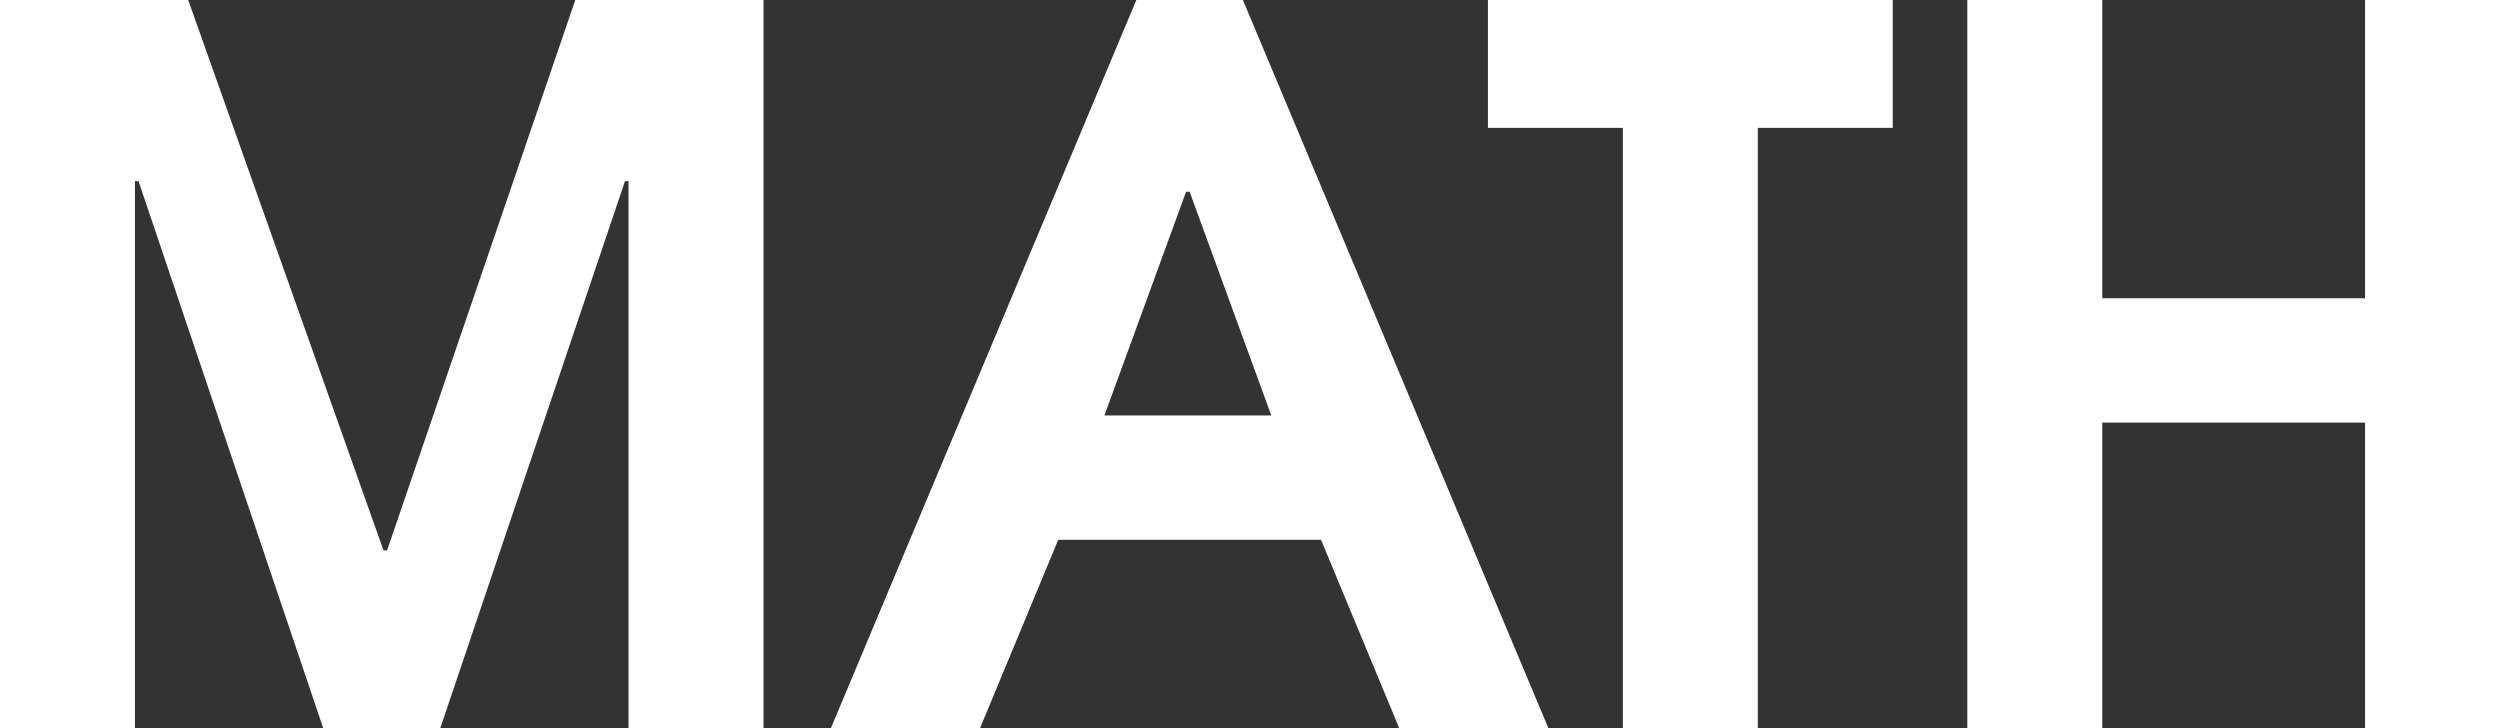 <?xml version="1.0" encoding="utf-8"?>
<!-- Generator: Adobe Illustrator 26.2.1, SVG Export Plug-In . SVG Version: 6.00 Build 0)  -->
<svg version="1.1" id="logo-math-col" xmlns="http://www.w3.org/2000/svg" xmlns:xlink="http://www.w3.org/1999/xlink" x="0px"
	 y="0px" viewBox="0 0 70.4 20.5" style="enable-background:new 0 0 70.4 20.5;" xml:space="preserve">
<rect x="0" y="0" width="70.4" height="20.5" fill="#333333" stroke="none"/>
<style type="text/css">
	.st0{fill:#FFFFFF;}
</style>
<path id="Tracciato_8894" class="st0" d="M0,0h5.3l5.5,15.5h0.1L16.2,0h5.3v20.5h-3.8V5.1h-0.1l-5.2,15.4H9.1L3.9,5.1H3.8v15.4H0V0z
	"/>
<path id="Tracciato_8895" class="st0" d="M32,0h3l8.6,20.5h-4.2l-2.2-5.3h-7.4l-2.2,5.3h-4.2L32,0z M31.1,11.7h4.7l-2.3-6.3h-0.1
	L31.1,11.7z"/>
<path id="Tracciato_8896" class="st0" d="M45.7,3.6h-3.8V0h11.4v3.6h-3.8v17h-3.8L45.7,3.6z"/>
<path id="Tracciato_8897" class="st0" d="M55.4,0h3.8v8.4h7.4V0h3.8v20.5h-3.8v-8.6h-7.4v8.6h-3.8C55.4,20.5,55.4,0,55.4,0z"/>
</svg>
